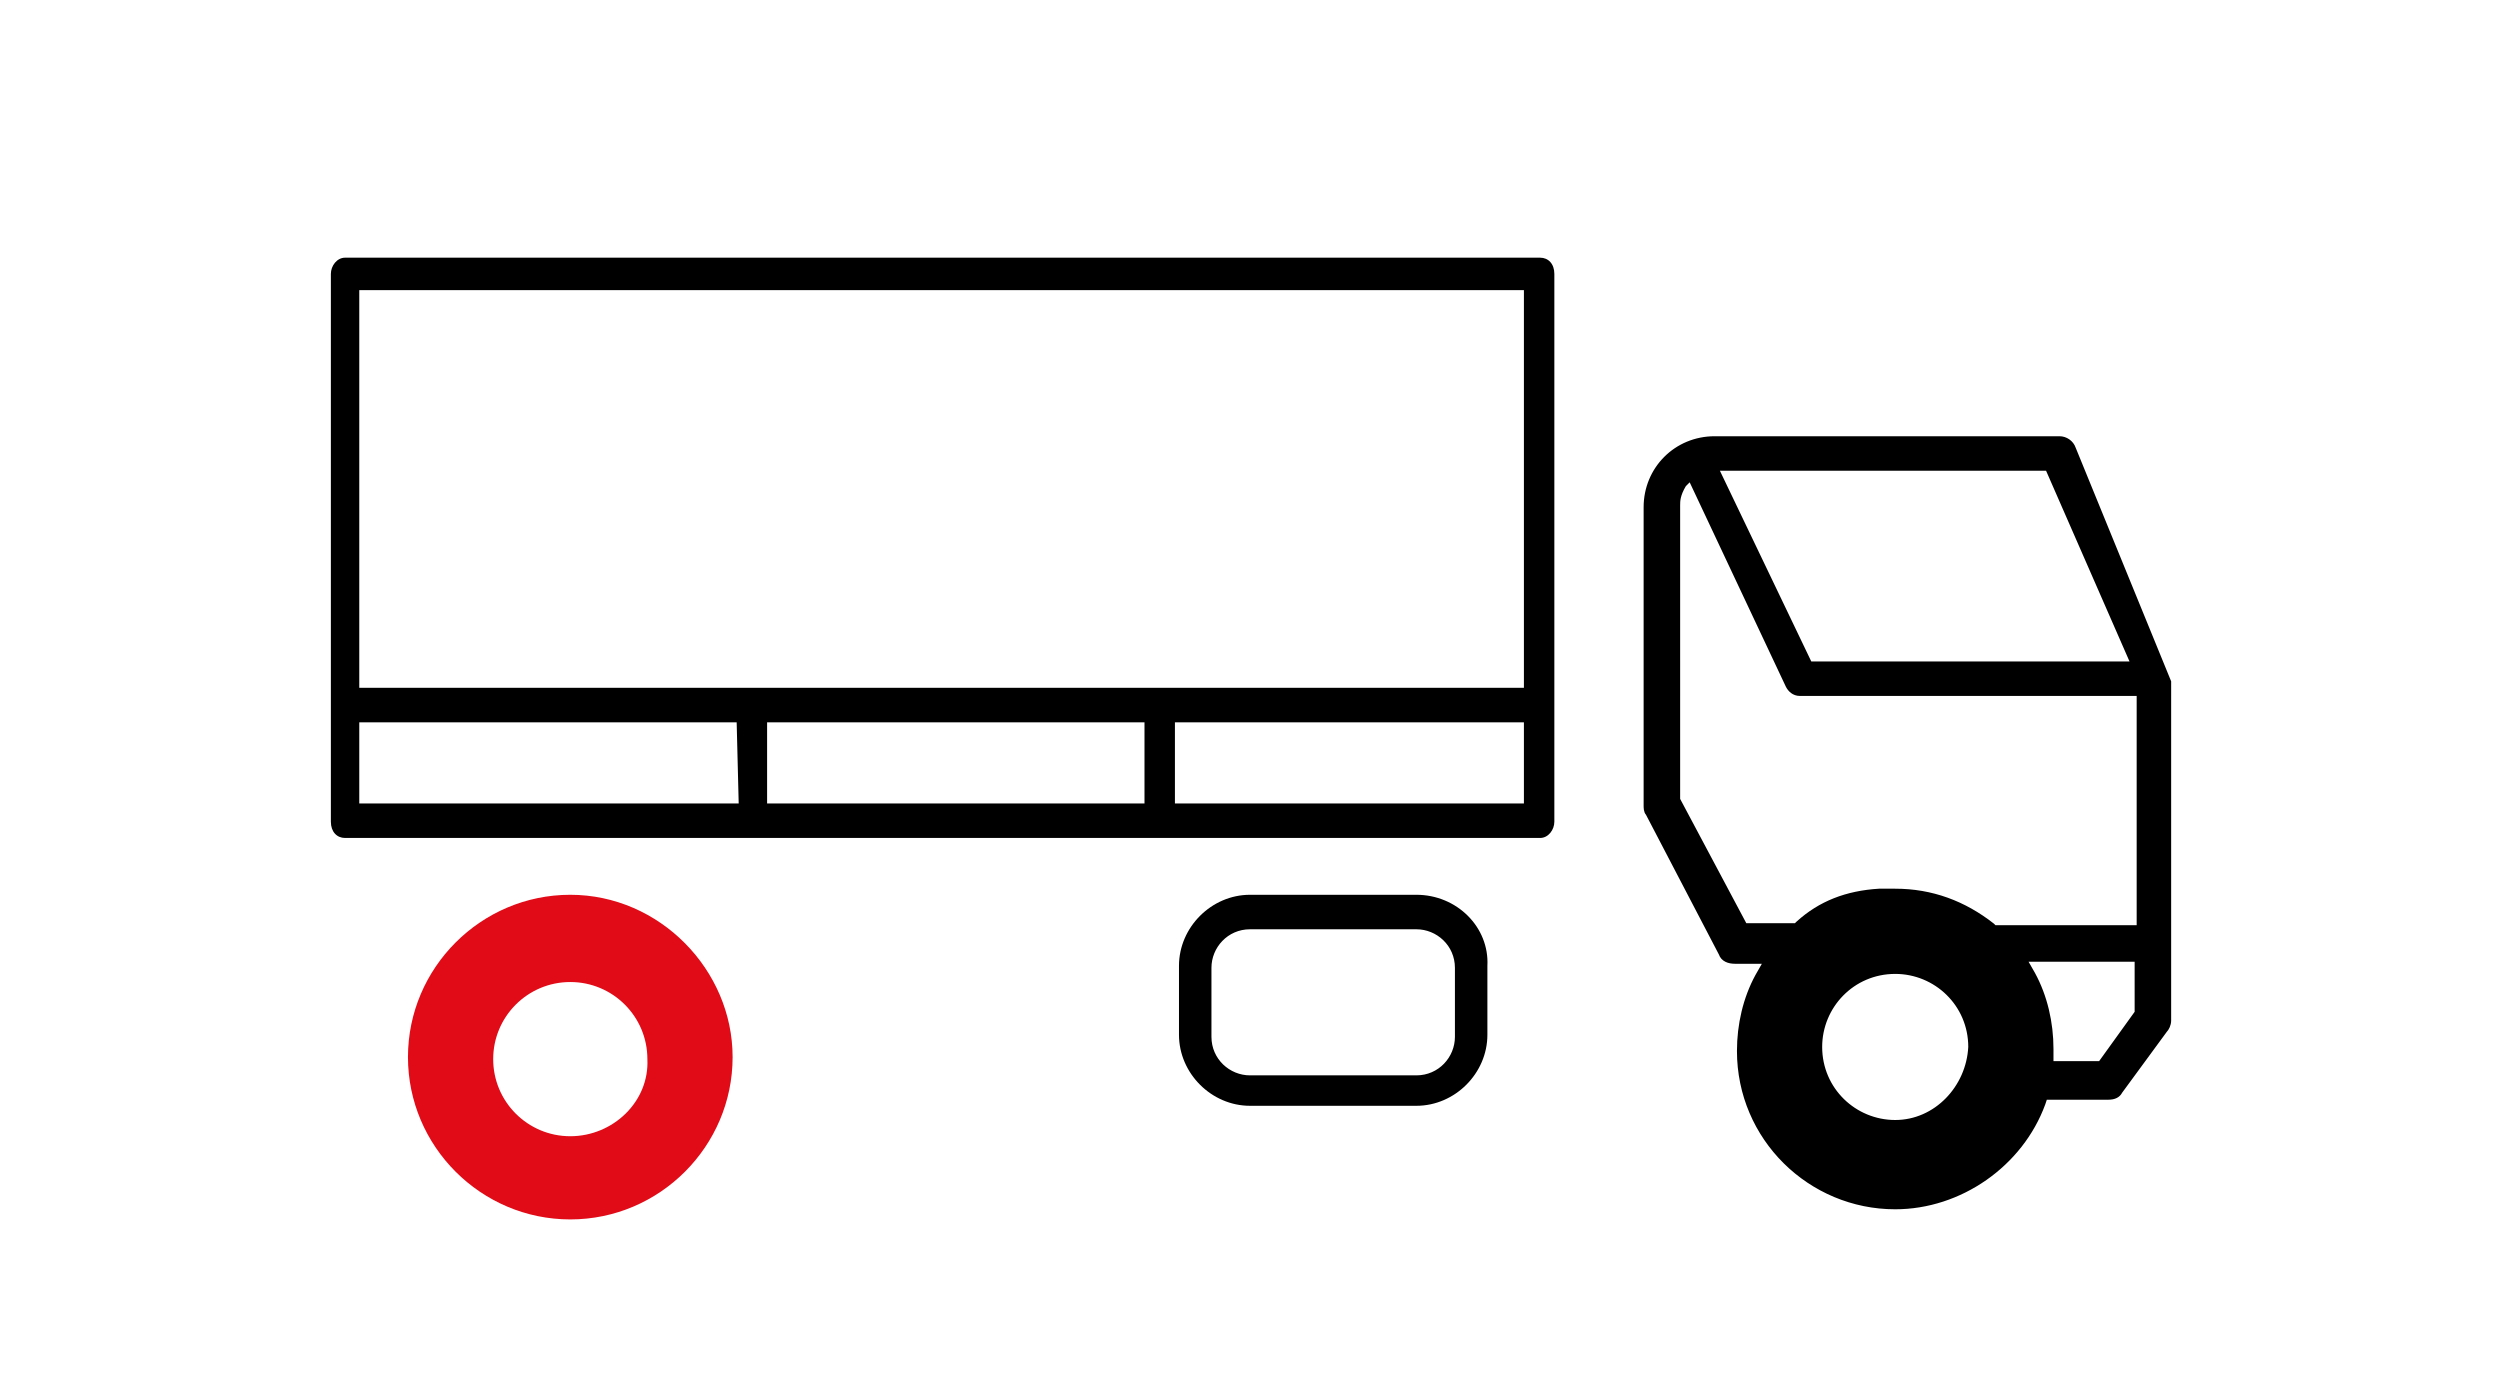<?xml version="1.0" encoding="utf-8"?>
<svg xmlns="http://www.w3.org/2000/svg" xmlns:xlink="http://www.w3.org/1999/xlink" version="1.1" id="Ebene_1" x="0px" y="0px" viewBox="0 0 123 69" style="enable-background:new 0 0 123 69;" xml:space="preserve" width="150" height="84">
<style type="text/css">
	.st0{display:none;}
	.st1{fill:#E10A17;}
	.st2{stroke:#000000;stroke-width:0.2;stroke-miterlimit:10;}
</style>
<rect x="-1.4" y="-0.8" class="st0" width="124.9" height="70.5"/>
<path d="M75,33.9H17.6V14.3H75C75,14.3,75,33.9,75,33.9z M75,39.6H57.8v-4H75C75,35.6,75,39.6,75,39.6z M56.3,39.6H37.7v-4h18.6  V39.6z M36.3,39.6H17.6v-4h18.6L36.3,39.6L36.3,39.6z M76.5,40.5v-27c0-0.5-0.3-0.8-0.7-0.8H16.9c-0.4,0-0.7,0.4-0.7,0.8v27  c0,0.5,0.3,0.8,0.7,0.8h58.9C76.2,41.3,76.5,40.9,76.5,40.5"/>
<path class="st1" d="M28,56c-2.1,0-3.8-1.7-3.8-3.8s1.7-3.8,3.8-3.8s3.8,1.7,3.8,3.8C31.9,54.3,30.1,56,28,56 M28,44.1  c-4.4,0-8,3.6-8,8s3.6,8,8,8s8-3.6,8-8C36,47.8,32.4,44.1,28,44.1"/>
<path d="M71.6,51.1c0,1-0.8,1.9-1.9,1.9h-8.2c-1,0-1.9-0.8-1.9-1.9v-3.4c0-1,0.8-1.9,1.9-1.9h8.2c1,0,1.9,0.8,1.9,1.9V51.1z   M69.7,44.1h-8.2c-1.9,0-3.5,1.6-3.5,3.5V51c0,1.9,1.6,3.5,3.5,3.5h8.2c1.9,0,3.5-1.6,3.5-3.5v-3.4C73.3,45.7,71.7,44.1,69.7,44.1"/>
<path class="st2" d="M105.2,45.7h-7l-0.1-0.1c-1.4-1.1-3-1.7-4.8-1.7c-0.3,0-0.5,0-0.8,0c-1.6,0.1-2.9,0.6-4,1.6l-0.1,0.1h-2.5  l-3.3-6.2V24.9c0-0.2,0-0.5,0.3-1c0.1-0.1,0.2-0.2,0.3-0.3L88,33.8c0.1,0.2,0.3,0.4,0.6,0.4h16.7v11.5H105.2z M105.2,49.9l-1.8,2.5  H101v-0.7c0-1.3-0.3-2.6-0.9-3.7l-0.4-0.7h5.5V49.9z M93.3,55.3c-2,0-3.7-1.6-3.7-3.7c0-2,1.6-3.7,3.7-3.7c2,0,3.7,1.6,3.7,3.7  C96.9,53.6,95.3,55.3,93.3,55.3 M100.8,23.1l4.2,9.6H89.1l-4.6-9.6H100.8z M106.8,33.7v-0.1l0,0l0,0l-4.7-11.5  c-0.1-0.3-0.4-0.5-0.7-0.5h-17c-1.9,0-3.4,1.5-3.4,3.4v14.7c0,0.1,0,0.3,0.1,0.4l3.6,6.9c0.1,0.3,0.4,0.4,0.7,0.4h1.5l-0.4,0.7  c-0.6,1.1-0.9,2.4-0.9,3.7c0,4.3,3.5,7.7,7.7,7.7c3.2,0,6.2-2.1,7.3-5.1l0.1-0.3h3.1c0.3,0,0.5-0.1,0.6-0.3l2.2-3  c0.1-0.1,0.2-0.3,0.2-0.5V33.9C106.8,33.9,106.8,33.8,106.8,33.7"/>
</svg>
